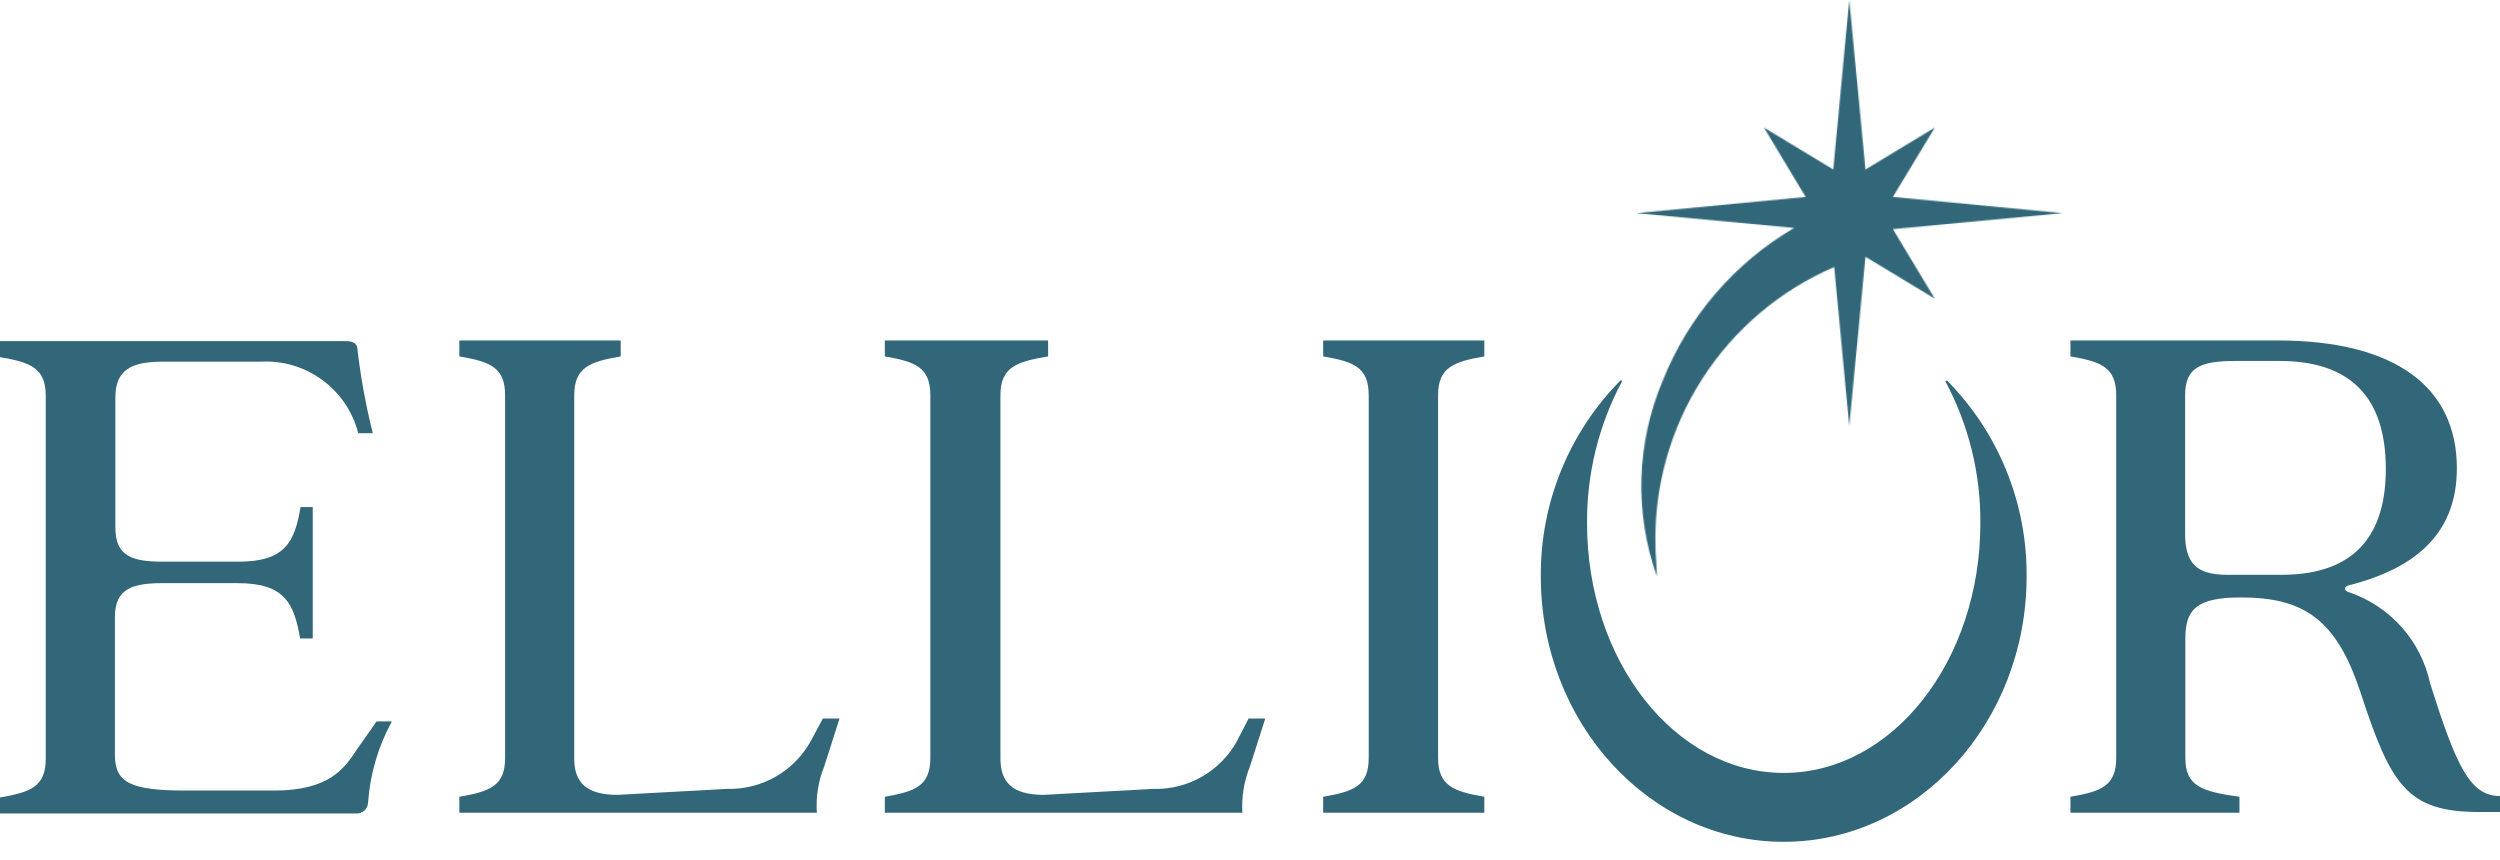 <?xml version="1.0" encoding="UTF-8"?> <svg xmlns="http://www.w3.org/2000/svg" width="2232" height="768" viewBox="0 0 2232 768" fill="none"><path d="M319.008 668.562C307.516 686.228 293.897 705.811 244.524 705.811H166.421C116.835 705.811 102.576 698.999 102.576 673.882V551.068C102.576 525.953 117.473 520.631 145.139 520.631H212.388C254.952 520.631 262.614 539.574 267.933 570.013H279.212V452.731H268.36C263.039 483.807 254.739 501.473 212.815 501.473H145.565C118.325 501.473 103.002 496.791 103.002 471.036V354.821C103.002 329.704 117.899 322.892 145.565 322.892H232.394C252.116 321.732 271.629 327.466 287.587 339.117C303.545 350.767 314.955 367.606 319.86 386.747H332.841C326.688 362.382 322.138 337.639 319.222 312.675C319.222 306.716 315.178 304.587 309.007 304.587H0V318.849C27.24 323.532 40.86 328.427 40.86 353.544V677.288C40.86 702.405 27.24 707.3 0 711.983V726.245H317.731C319.08 726.361 320.438 726.202 321.722 725.777C323.008 725.354 324.194 724.673 325.208 723.779C326.224 722.882 327.045 721.791 327.625 720.568C328.206 719.346 328.533 718.017 328.586 716.665C330.37 691.222 337.63 666.462 349.867 644.085H336.246L319.008 668.562Z" fill="#316778"></path><path d="M723.783 661.751C716.422 675.007 705.564 685.987 692.392 693.495C679.219 701.001 664.238 704.746 649.084 704.321L551.403 709.641C522.885 709.641 512.669 698.147 512.669 677.076V352.904C512.669 327.789 526.929 322.892 554.168 318.21V303.949H410.094V318.21C437.333 322.892 450.954 327.789 450.954 352.904V676.65C450.954 701.767 437.333 706.663 410.094 711.345V725.606H729.314C728.311 711.449 730.57 697.249 735.912 684.099L749.533 641.529H734.636L723.783 661.751Z" fill="#316778"></path><path d="M1104.3 661.751C1096.96 675.023 1086.1 686.018 1072.93 693.525C1059.75 701.035 1044.76 704.769 1029.6 704.321L931.921 709.641C903.403 709.641 893.189 698.147 893.189 677.076V352.904C893.189 327.789 907.447 322.892 935.751 318.21V303.949H789.973V318.21C817.001 322.892 830.62 327.789 830.62 352.904V676.65C830.62 701.767 817.001 706.663 789.973 711.345V725.606H1109.2C1108.36 711.436 1110.69 697.26 1116.01 684.099L1129.63 641.529H1114.73L1104.3 661.751Z" fill="#316778"></path><path d="M1181.33 318.21C1208.58 322.892 1221.98 327.789 1221.98 352.904V676.65C1221.98 701.767 1208.58 706.663 1181.33 711.345V725.606H1325.2V711.345C1298.17 706.663 1283.91 701.767 1283.91 676.65V352.904C1283.91 327.789 1298.17 322.892 1325.2 318.21V303.949H1181.33V318.21Z" fill="#316778"></path><path d="M2169.65 610.24C2165.66 591.522 2156.88 574.161 2144.15 559.869C2131.43 545.574 2115.2 534.839 2097.08 528.719C2092.38 527.23 2092.38 523.824 2097.08 522.547C2160.91 506.37 2193.48 472.952 2193.48 418.038C2193.48 346.093 2139.2 303.949 2033.23 303.949H1848.51V318.21C1875.75 322.892 1889.36 327.789 1889.36 352.904V676.65C1889.36 701.767 1875.75 706.663 1848.51 711.345V725.606H1999.39V711.345C1965.34 706.663 1951.09 701.767 1951.09 676.65V570.225C1951.09 544.258 1960.66 533.402 2000.67 533.402C2057.06 533.402 2085.79 553.197 2107.08 617.051C2134.31 700.489 2148.58 724.966 2213.48 724.966H2232V710.706C2204.75 710.706 2192.63 682.823 2169.43 609.602M2037.07 513.182H1988.32C1960.45 513.182 1950.87 502.325 1950.87 476.358V352.904C1950.87 328.427 1963.86 322.255 1995.76 322.255H2035.14C2106.22 322.255 2130.06 363.121 2130.06 418.675C2130.06 474.229 2105.58 513.182 2037.07 513.182Z" fill="#316778"></path><path d="M1737 340.773C1757.72 379.671 1768.4 423.131 1768.07 467.206C1768.07 590.233 1689.54 690.061 1592.49 690.061C1495.45 690.061 1416.92 590.233 1416.92 467.206C1416.59 423.131 1427.27 379.671 1447.99 340.773C1447.99 340.773 1447.99 339.071 1446.72 339.708C1423.93 362.754 1405.92 390.073 1393.73 420.097C1381.53 450.123 1375.38 482.262 1375.64 514.671C1375.64 645.574 1472.89 751.574 1592.49 751.574C1712.1 751.574 1809.35 645.149 1809.35 514.671C1809.62 482.262 1803.46 450.123 1791.26 420.097C1779.07 390.073 1761.06 362.754 1738.27 339.708C1738.27 339.708 1736.57 339.708 1737 340.773Z" fill="#316778"></path><mask id="mask0_77_22" style="mask-type:luminance" maskUnits="userSpaceOnUse" x="1460" y="0" width="382" height="515"><path d="M1636.76 151.336L1574.83 113.875L1612.07 175.814L1460.97 190.288L1601.86 203.485C1548.55 234.648 1507.2 282.751 1484.38 340.135C1460.94 395.634 1459.12 457.898 1479.28 514.671C1479.28 505.733 1478 496.58 1478 487.427C1476.69 434.72 1491.2 382.831 1519.64 338.444C1548.09 294.057 1589.18 259.209 1637.61 238.393L1651.02 380.363L1665.49 229.24L1727.42 266.701L1689.96 204.55L1841.27 190.288L1689.96 175.814L1727.42 113.875L1665.49 151.336L1651.02 0L1636.76 151.336Z" fill="white"></path></mask><g mask="url(#mask0_77_22)"><path d="M1841.27 0H1459.91V514.671H1841.27V0Z" fill="#316778"></path></g></svg> 